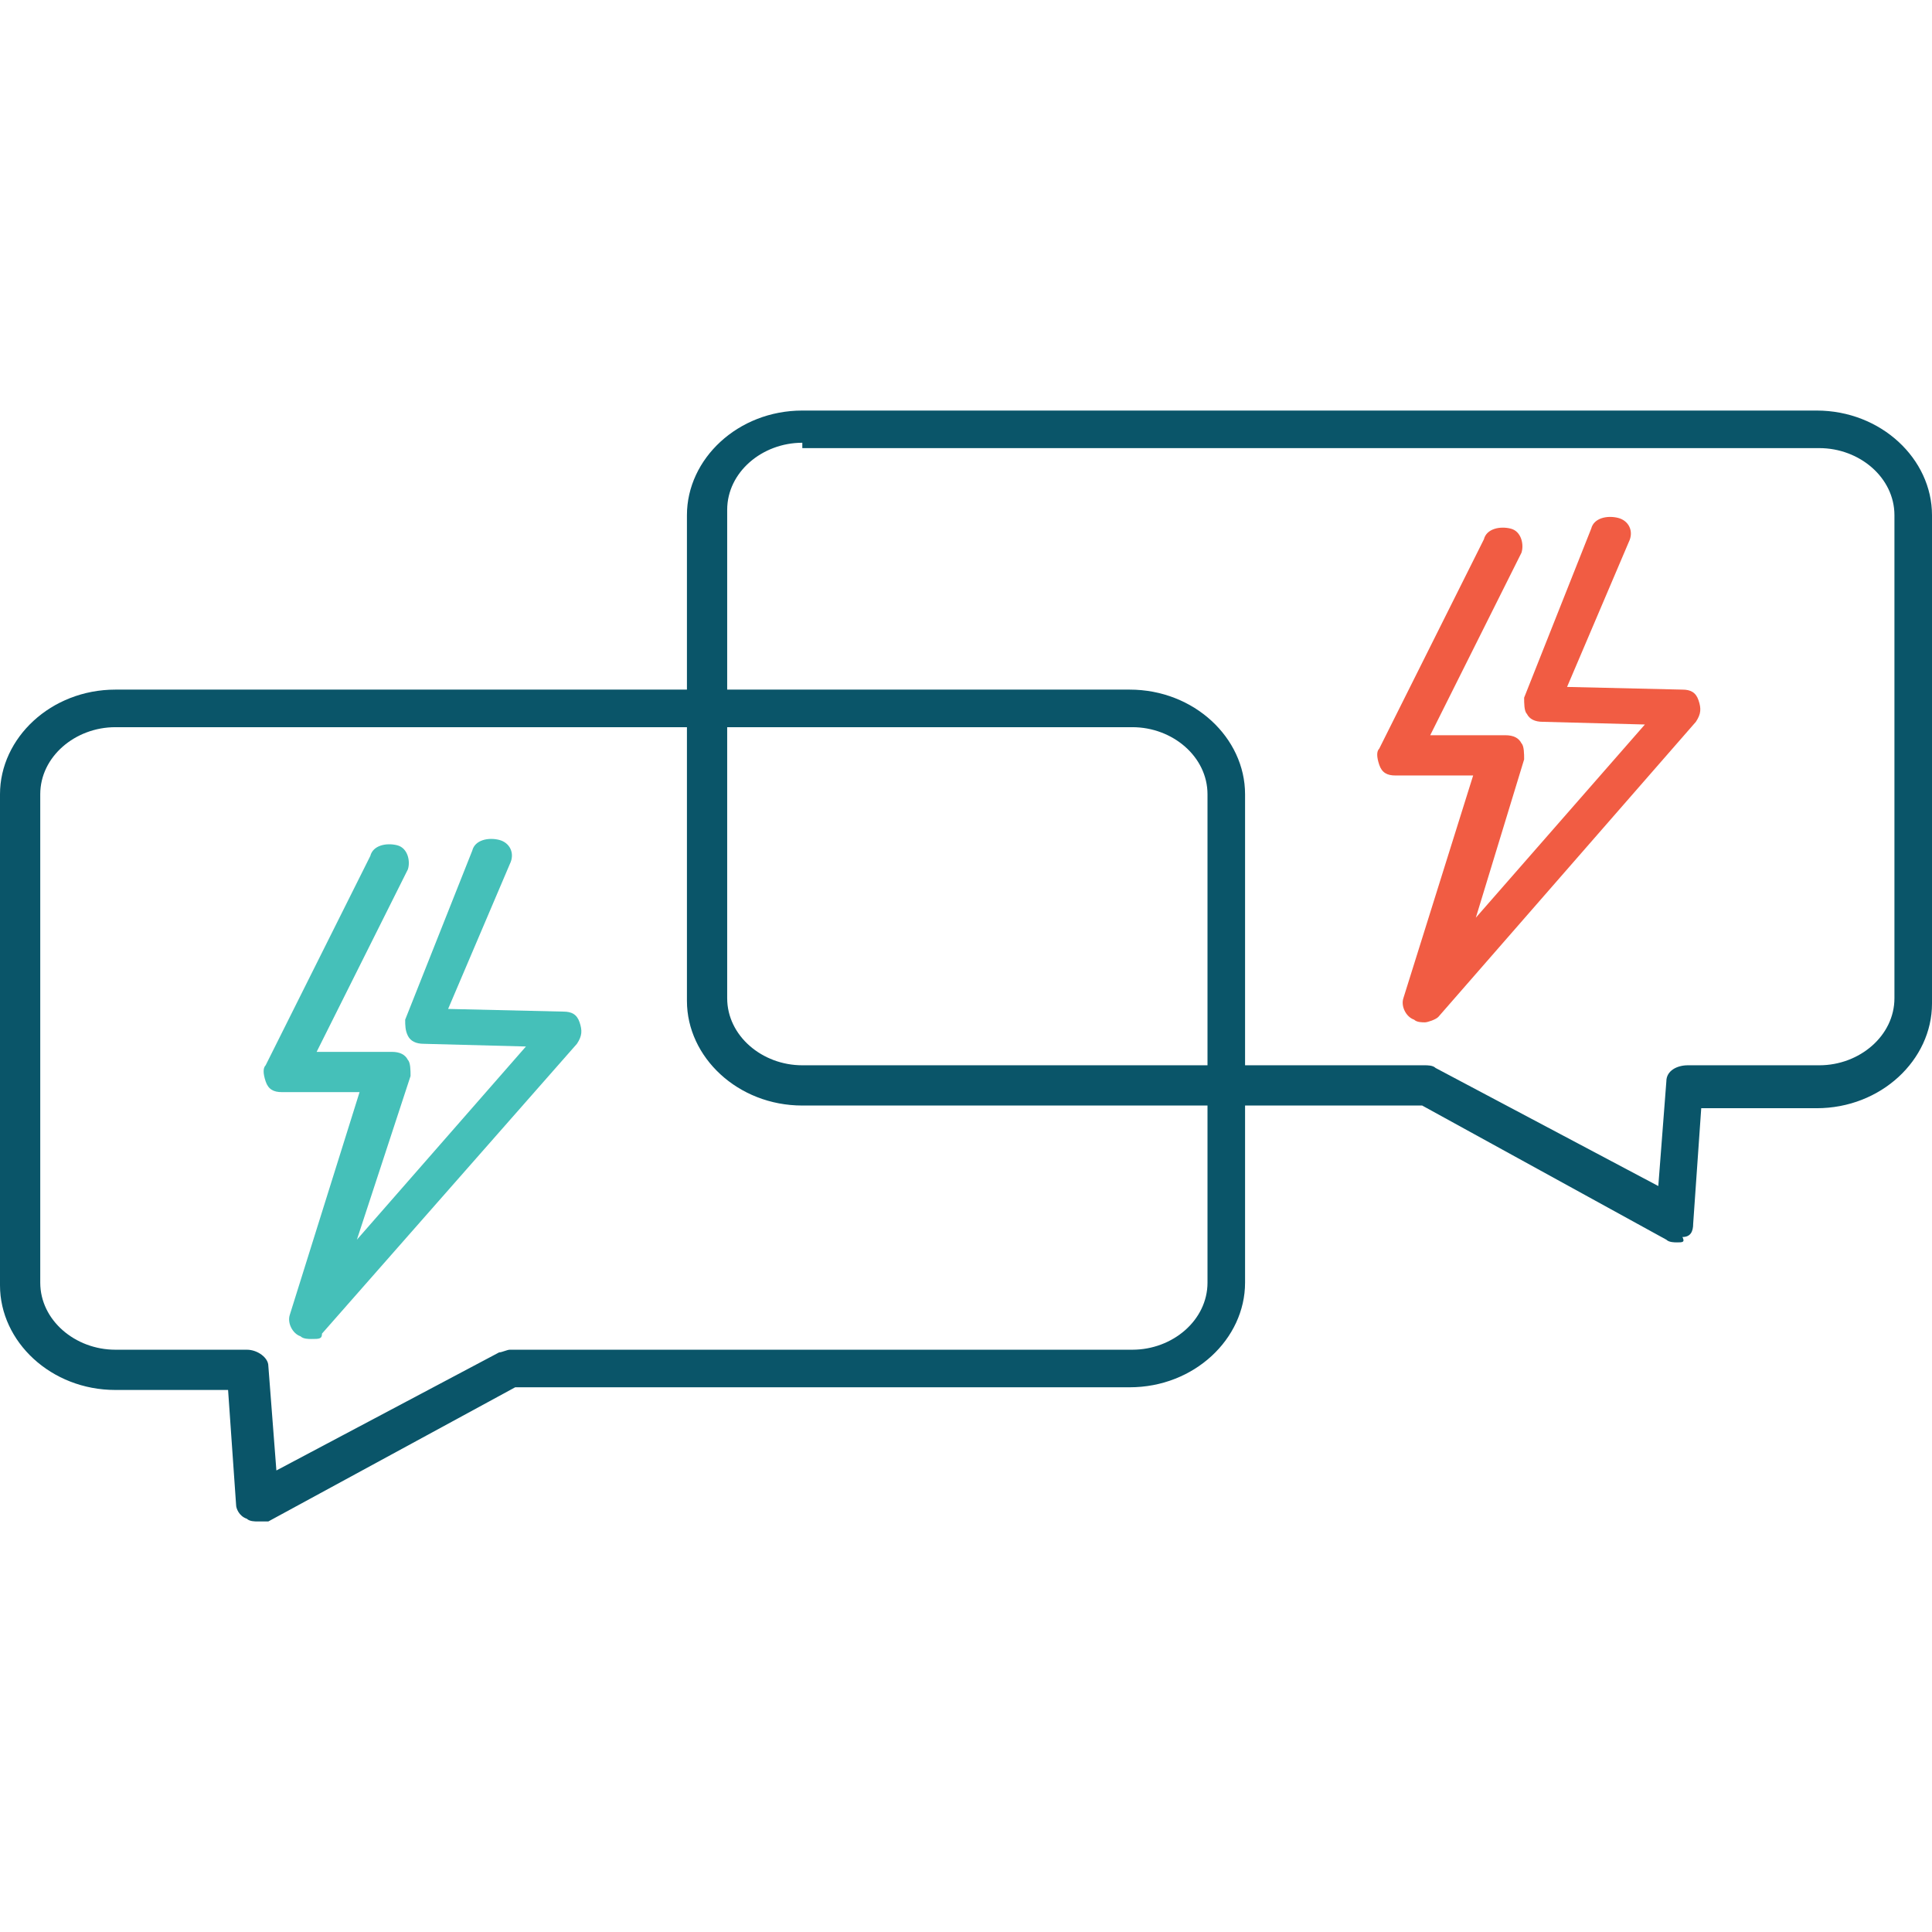 <?xml version="1.0" encoding="utf-8"?>
<!-- Generator: Adobe Illustrator 24.3.0, SVG Export Plug-In . SVG Version: 6.00 Build 0)  -->
<svg version="1.1" id="Layer_1" xmlns="http://www.w3.org/2000/svg" xmlns:xlink="http://www.w3.org/1999/xlink" x="0px" y="0px"
	 viewBox="0 0 72 72" style="enable-background:new 0 0 72 72;" xml:space="preserve">
<style type="text/css">
	.st0{fill:#0A5569;}
	.st1{fill:#F15C43;}
	.st2{fill:#45C0B9;}
</style>
<g>
	<path class="st0" d="M62.5,46.3c-0.1,0-0.3,0-0.4-0.1L53,41.2H29.9c-2.4,0-4.3-1.8-4.3-3.9V19.2c0-2.1,1.9-3.9,4.3-3.9h37.8
		c2.4,0,4.3,1.8,4.3,3.9v18.2c0,2.1-1.9,3.9-4.3,3.9h-4.3l-0.3,4.3c0,0.3-0.1,0.5-0.4,0.5C62.8,46.3,62.7,46.3,62.5,46.3z
		 M29.9,16.5c-1.5,0-2.8,1.1-2.8,2.5v18.2c0,1.4,1.3,2.5,2.8,2.5h23.2c0.1,0,0.3,0,0.4,0.1l8.3,4.4l0.3-3.9c0-0.4,0.4-0.6,0.8-0.6
		h4.9c1.5,0,2.8-1.1,2.8-2.5v-18c0-1.4-1.3-2.5-2.8-2.5H29.9V16.5z"/>
	<path class="st0" d="M9.6,56.7c-0.1,0-0.3,0-0.4-0.1c-0.3-0.1-0.4-0.4-0.4-0.5l-0.3-4.3H4.3c-2.4,0-4.3-1.8-4.3-3.9V29.6
		c0-2.1,1.9-3.9,4.3-3.9h37.8c2.4,0,4.3,1.8,4.3,3.9v18.2c0,2.1-1.9,3.9-4.3,3.9H19.2l-9.2,5C9.8,56.7,9.7,56.7,9.6,56.7z M4.3,27.1
		c-1.5,0-2.8,1.1-2.8,2.5v18.2c0,1.4,1.3,2.5,2.8,2.5h4.9c0.4,0,0.8,0.3,0.8,0.6l0.3,3.9l8.3-4.4c0.1,0,0.3-0.1,0.4-0.1h23.2
		c1.5,0,2.8-1.1,2.8-2.5V29.6c0-1.4-1.3-2.5-2.8-2.5H4.3z"/>
	<path class="st1" d="M53.1,38.1c-0.1,0-0.3,0-0.4-0.1c-0.3-0.1-0.5-0.5-0.4-0.8l2.6-8.3h-2.9c-0.3,0-0.5-0.1-0.6-0.4
		c-0.1-0.3-0.1-0.5,0-0.6l3.9-7.8c0.1-0.4,0.6-0.5,1-0.4c0.4,0.1,0.5,0.6,0.4,0.9l-3.4,6.8h2.8c0.3,0,0.5,0.1,0.6,0.3
		c0.1,0.1,0.1,0.4,0.1,0.6L55,34.2l6.3-7.2l-3.8-0.1c-0.3,0-0.5-0.1-0.6-0.3c-0.1-0.1-0.1-0.4-0.1-0.6l2.5-6.3
		c0.1-0.4,0.6-0.5,1-0.4s0.6,0.5,0.4,0.9l-2.3,5.4l4.3,0.1c0.3,0,0.5,0.1,0.6,0.4c0.1,0.3,0.1,0.5-0.1,0.8l-9.6,11
		C53.5,38,53.2,38.1,53.1,38.1z"/>
	<path class="st2" d="M11.6,49.9c-0.1,0-0.3,0-0.4-0.1c-0.3-0.1-0.5-0.5-0.4-0.8l2.6-8.3h-2.9c-0.3,0-0.5-0.1-0.6-0.4
		c-0.1-0.3-0.1-0.5,0-0.6l3.9-7.8c0.1-0.4,0.6-0.5,1-0.4c0.4,0.1,0.5,0.6,0.4,0.9l-3.4,6.8h2.8c0.3,0,0.5,0.1,0.6,0.3
		c0.1,0.1,0.1,0.4,0.1,0.6l-2,6.1l6.3-7.2l-3.8-0.1c-0.3,0-0.5-0.1-0.6-0.3s-0.1-0.4-0.1-0.6l2.5-6.3c0.1-0.4,0.6-0.5,1-0.4
		c0.4,0.1,0.6,0.5,0.4,0.9l-2.3,5.4l4.3,0.1c0.3,0,0.5,0.1,0.6,0.4c0.1,0.3,0.1,0.5-0.1,0.8l-9.5,10.8C12,49.9,11.9,49.9,11.6,49.9z
		"/>
</g>
</svg>
